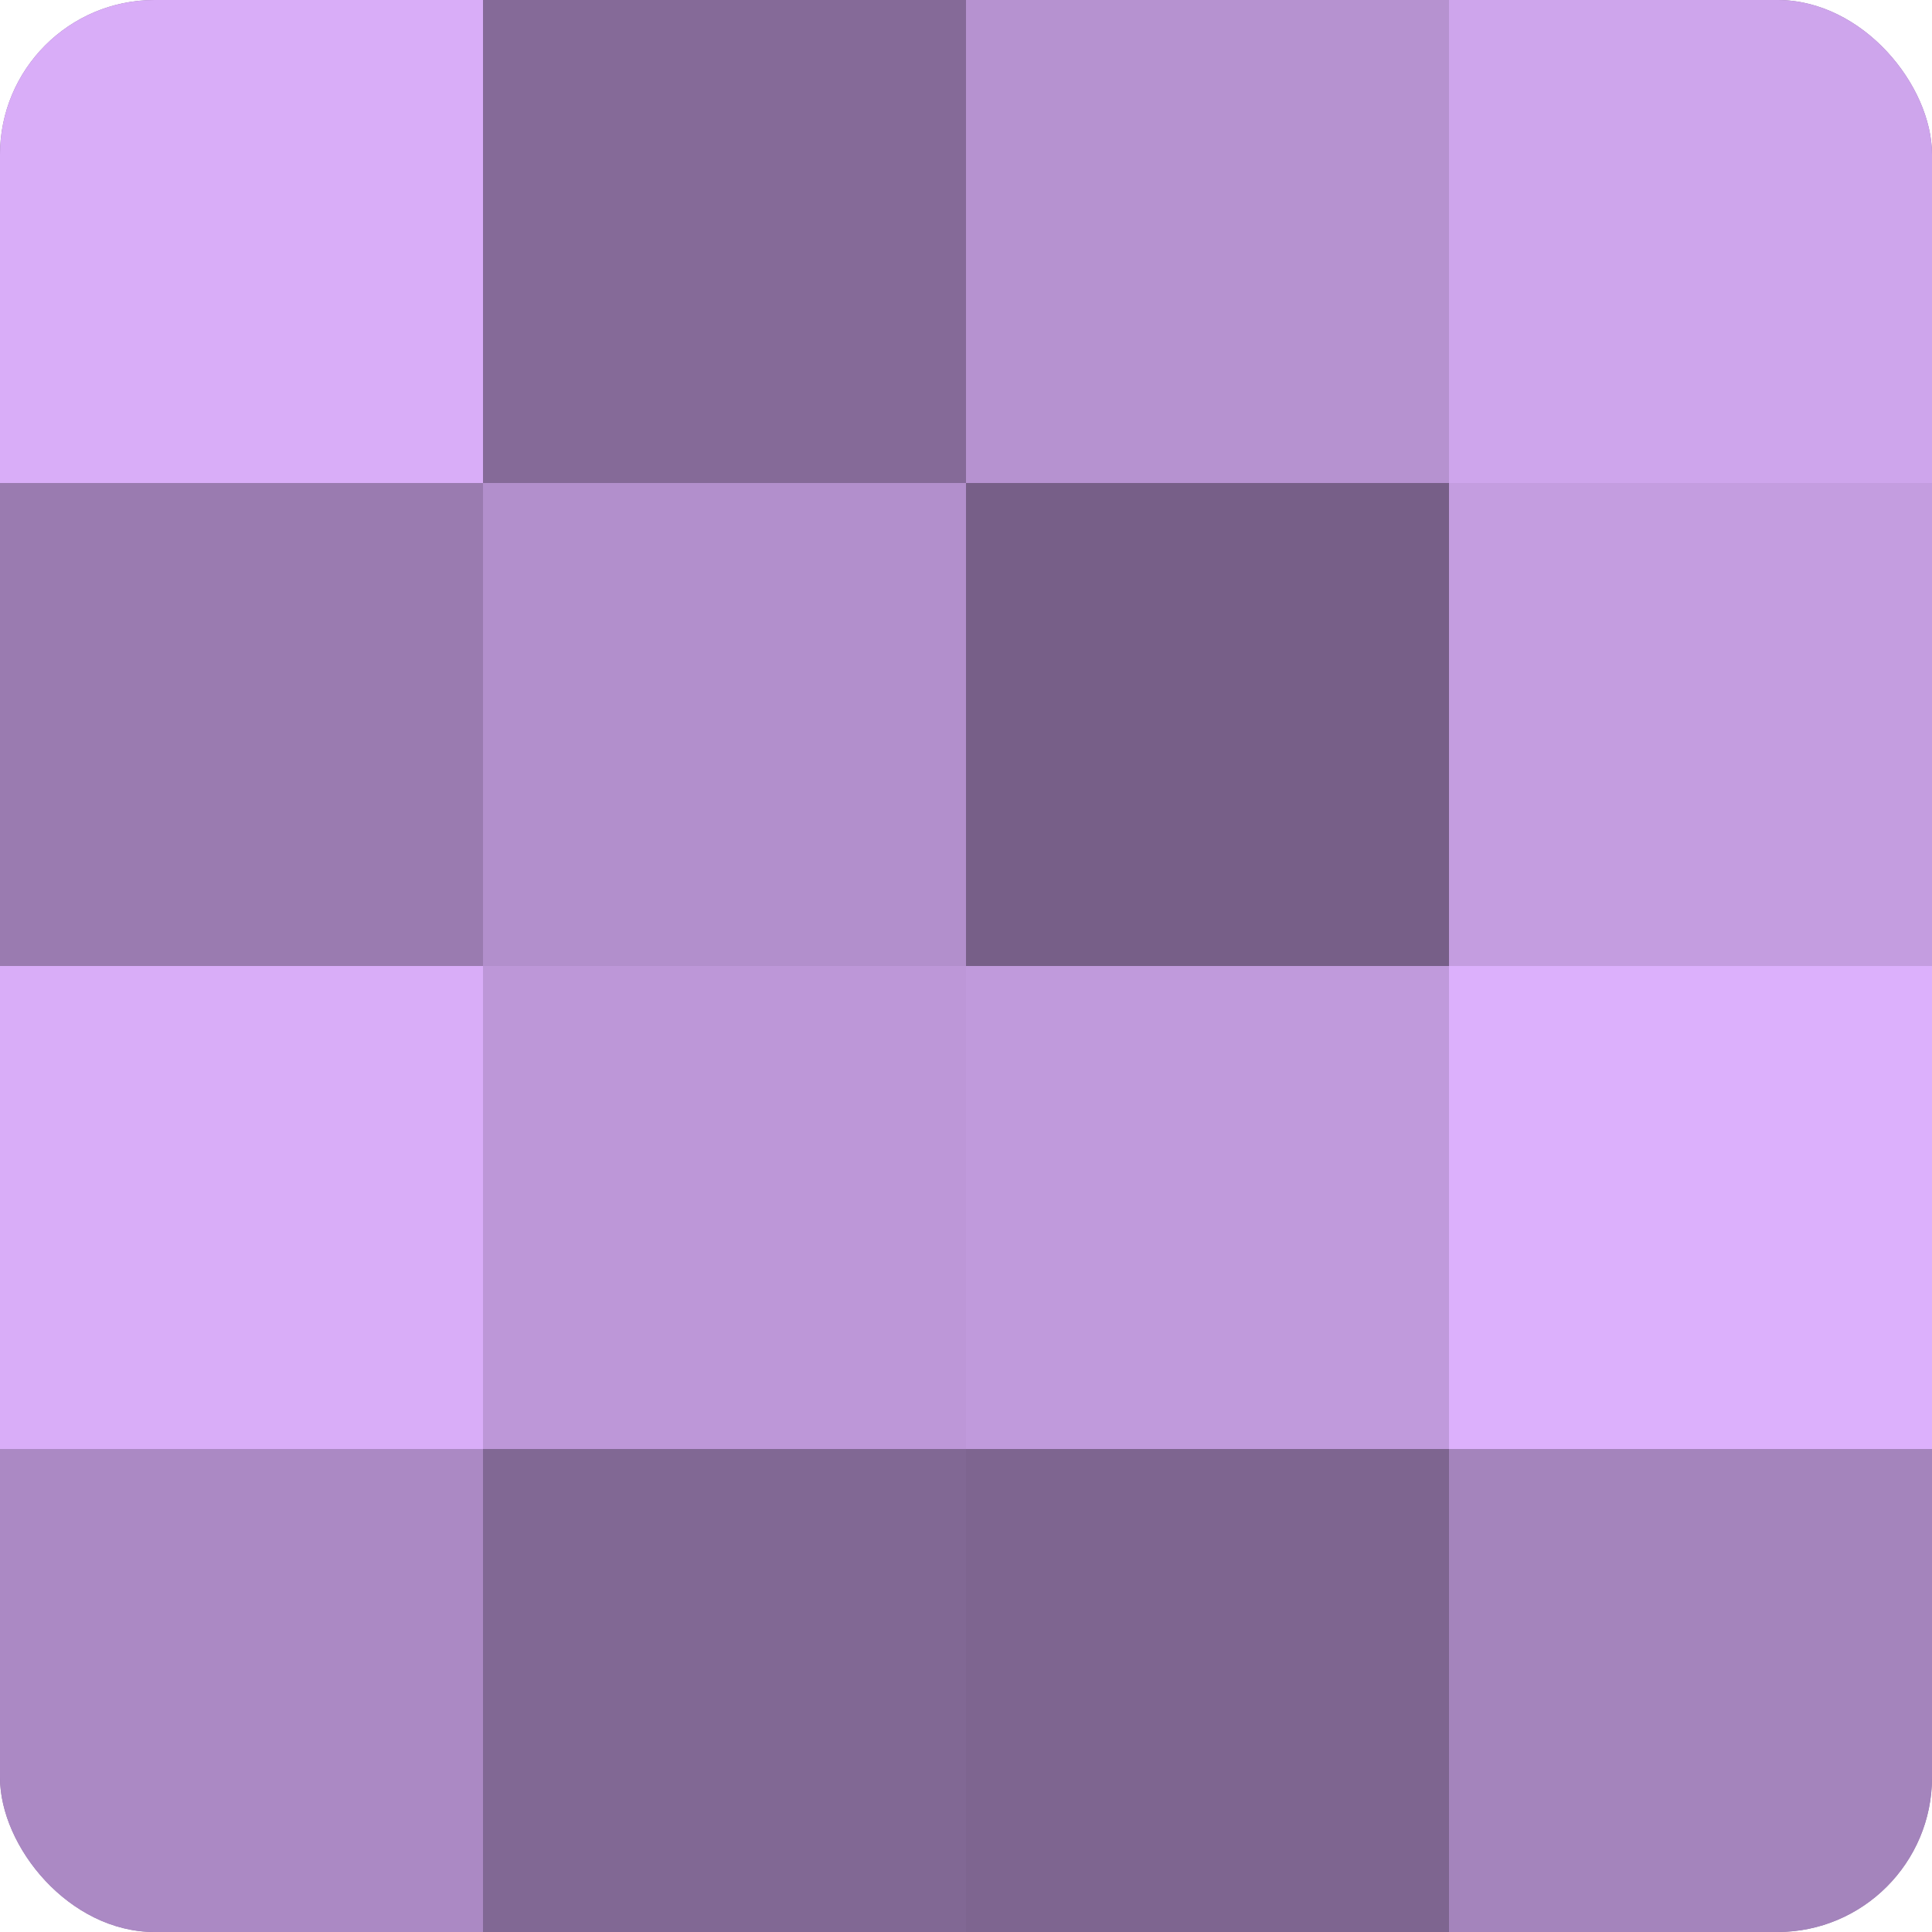 <?xml version="1.0" encoding="UTF-8"?>
<svg xmlns="http://www.w3.org/2000/svg" width="60" height="60" viewBox="0 0 100 100" preserveAspectRatio="xMidYMid meet"><defs><clipPath id="c" width="100" height="100"><rect width="100" height="100" rx="8" ry="8"/></clipPath></defs><g clip-path="url(#c)"><rect width="100" height="100" fill="#8c70a0"/><rect width="25" height="25" fill="#d9adf8"/><rect y="25" width="25" height="25" fill="#9a7bb0"/><rect y="50" width="25" height="25" fill="#d9adf8"/><rect y="75" width="25" height="25" fill="#ab89c4"/><rect x="25" width="25" height="25" fill="#856a98"/><rect x="25" y="25" width="25" height="25" fill="#b28fcc"/><rect x="25" y="50" width="25" height="25" fill="#bd97d8"/><rect x="25" y="75" width="25" height="25" fill="#816894"/><rect x="50" width="25" height="25" fill="#b692d0"/><rect x="50" y="25" width="25" height="25" fill="#775f88"/><rect x="50" y="50" width="25" height="25" fill="#c09adc"/><rect x="50" y="75" width="25" height="25" fill="#7e6590"/><rect x="75" width="25" height="25" fill="#cea5ec"/><rect x="75" y="25" width="25" height="25" fill="#c49de0"/><rect x="75" y="50" width="25" height="25" fill="#dcb0fc"/><rect x="75" y="75" width="25" height="25" fill="#a484bc"/></g></svg>

